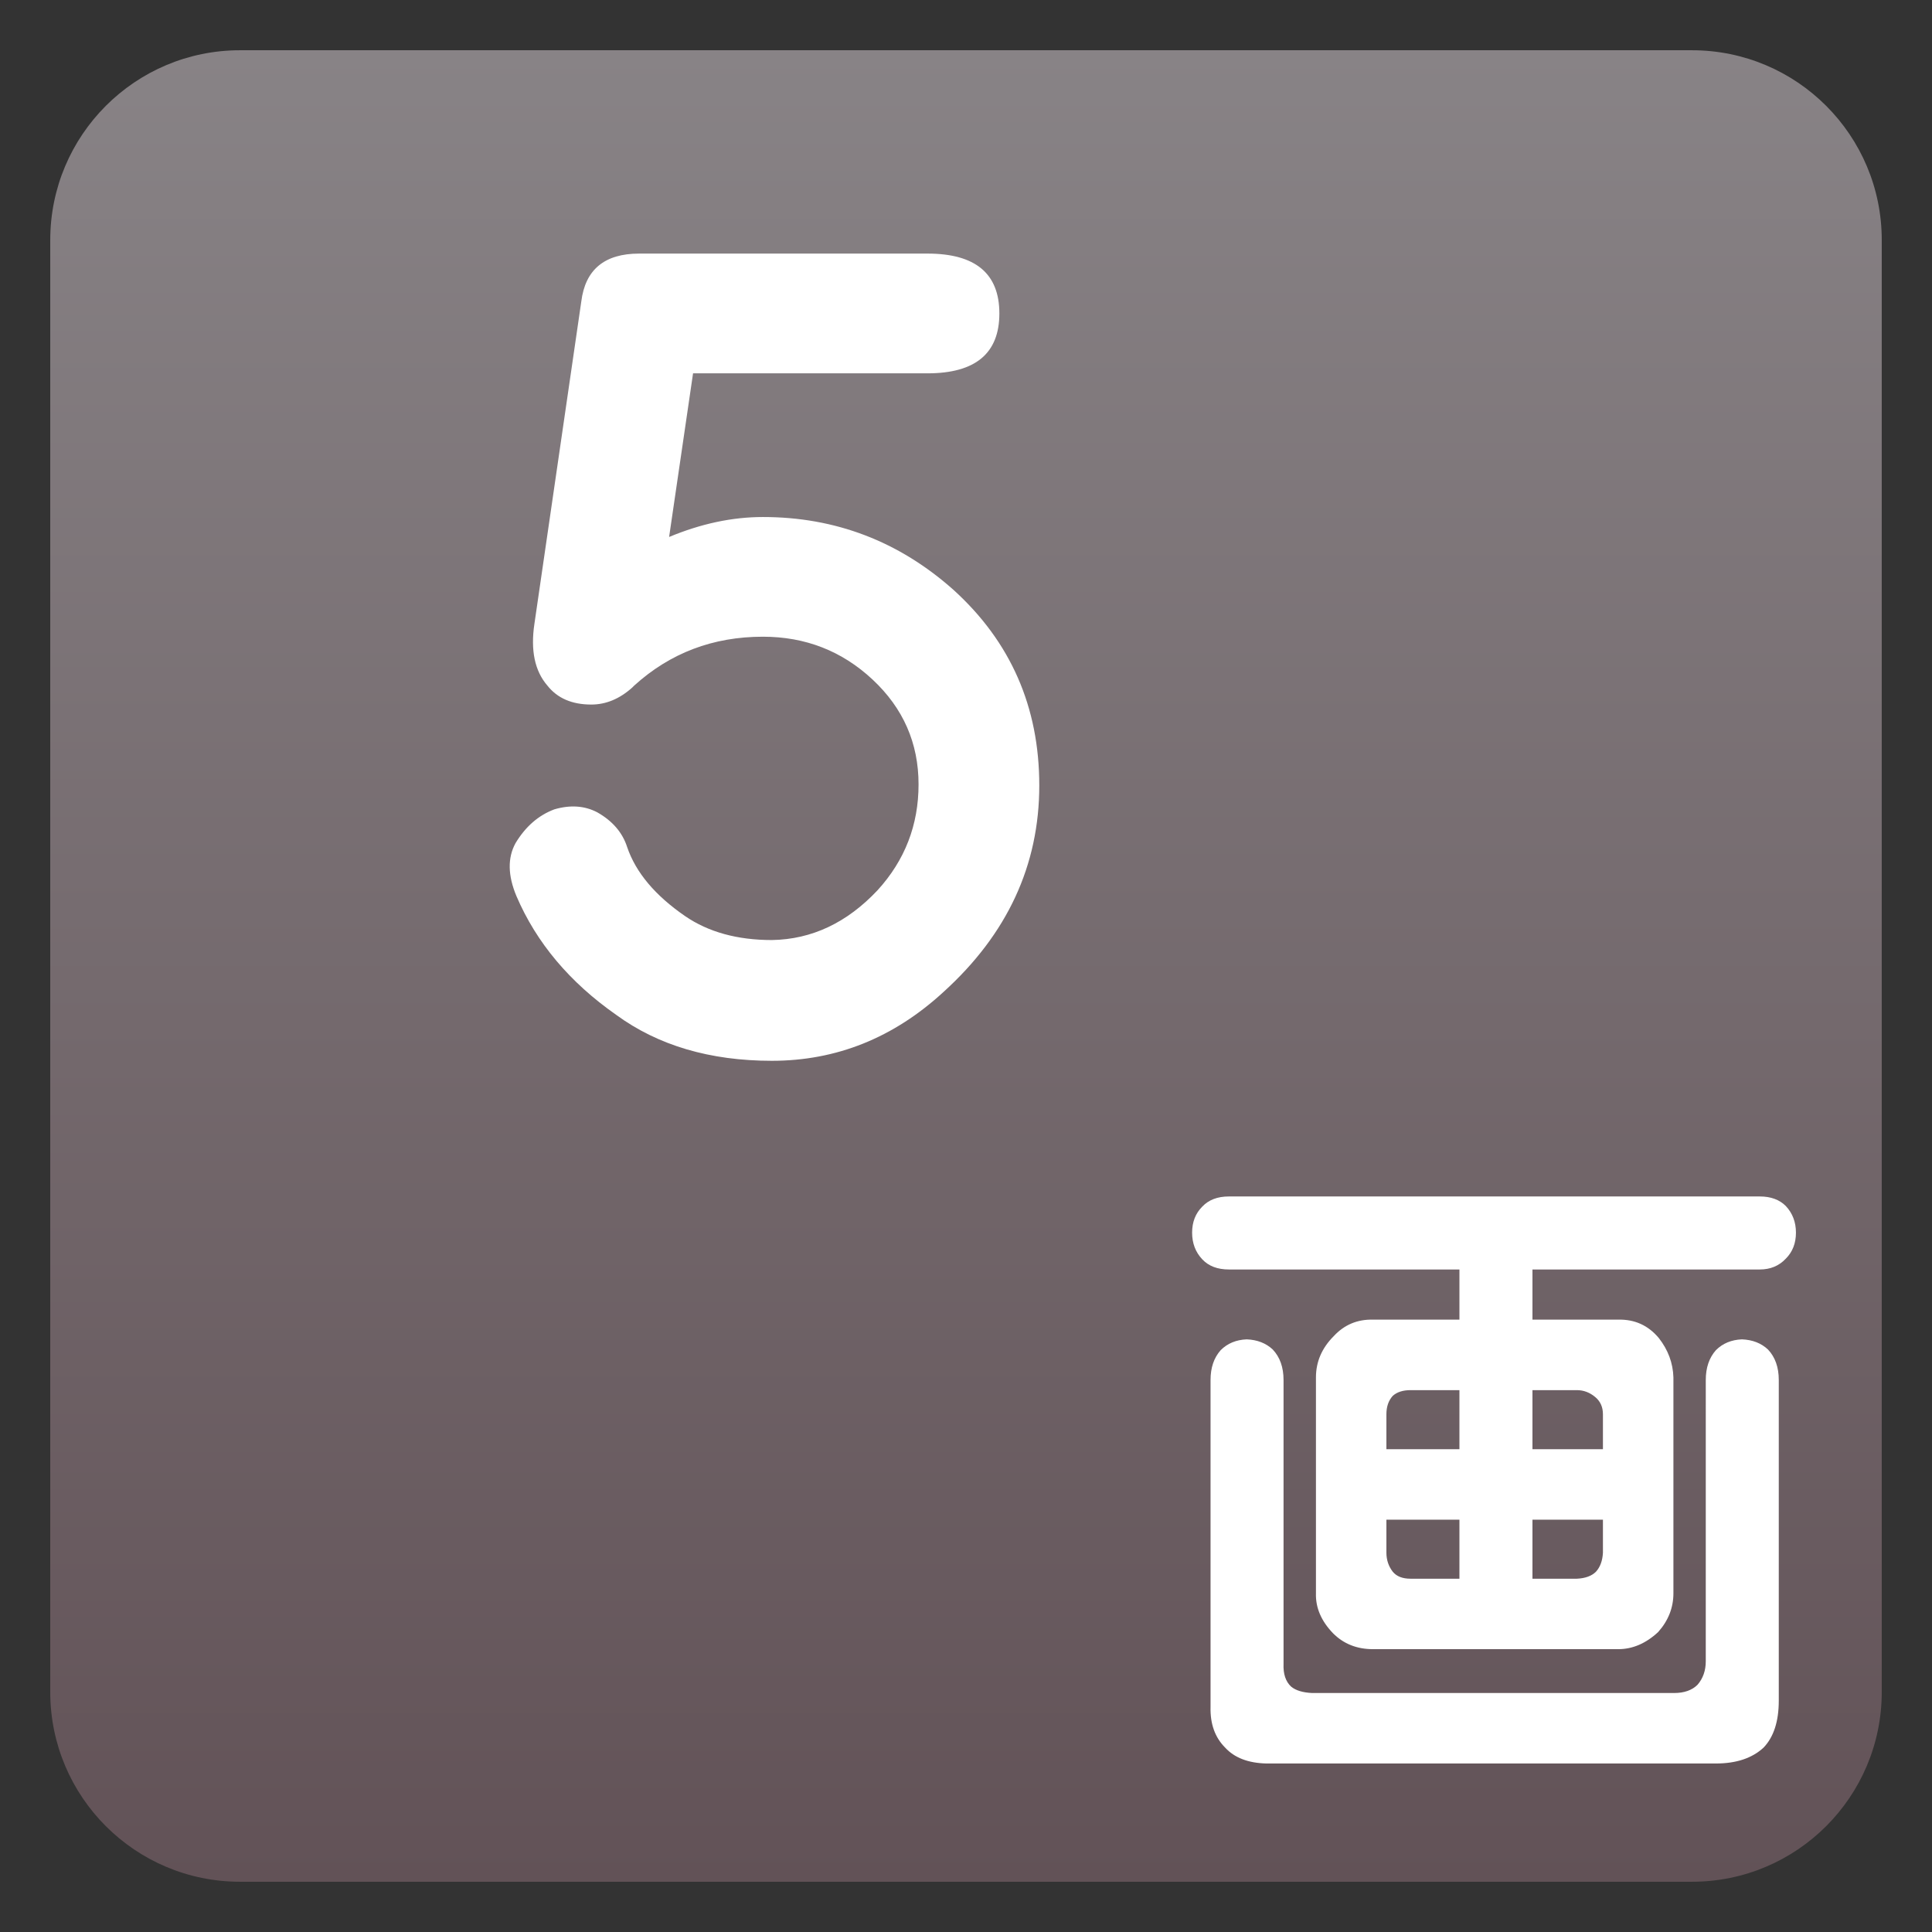 <?xml version="1.0" encoding="utf-8"?>
<!-- Generator: Adobe Illustrator 16.0.0, SVG Export Plug-In . SVG Version: 6.00 Build 0)  -->
<!DOCTYPE svg PUBLIC "-//W3C//DTD SVG 1.1//EN" "http://www.w3.org/Graphics/SVG/1.1/DTD/svg11.dtd">
<svg version="1.1" xmlns="http://www.w3.org/2000/svg" xmlns:xlink="http://www.w3.org/1999/xlink" x="0px" y="0px"
	 width="104.002px" height="104.002px" viewBox="0 0 104.002 104.002" enable-background="new 0 0 104.002 104.002"
	 xml:space="preserve">
<rect x="0" y="0" width="104.002" height="104.002" fill="#333333" stroke="none"/>
<g id="レイヤー_1">
	<linearGradient id="SVGID_1_" gradientUnits="userSpaceOnUse" x1="52.001" y1="2.706" x2="52.001" y2="101.296">
		<stop  offset="0" style="stop-color:#888386"/>
		<stop  offset="1" style="stop-color:#625257"/>
	</linearGradient>
	<path fill="url(#SVGID_1_)" d="M101.297,91.081c0,5.643-4.574,10.216-10.217,10.216H12.922c-5.643,0-10.217-4.573-10.217-10.216
		V12.922c0-5.643,4.574-10.217,10.217-10.217H91.08c5.643,0,10.217,4.574,10.217,10.217V91.081z"/>
</g>
<g id="レイヤー_3" display="none">
</g>
<g id="レイヤー_4">
	<g>
		<path fill="#FFFFFF" d="M31.292,16.229c0.215-1.719,1.253-2.578,3.115-2.578H49.93c2.578,0,3.867,1.074,3.867,3.223
			s-1.289,3.223-3.867,3.223H37.308l-1.289,8.809c1.719-0.716,3.401-1.074,5.049-1.074c3.902,0,7.322,1.308,10.259,3.921
			c3.079,2.793,4.619,6.303,4.619,10.527c0,4.297-1.719,8.003-5.156,11.118c-2.686,2.471-5.766,3.706-9.238,3.706
			c-3.33,0-6.123-0.824-8.379-2.471c-2.507-1.755-4.297-3.885-5.371-6.392c-0.466-1.109-0.483-2.059-0.054-2.847
			c0.537-0.895,1.235-1.504,2.095-1.826c0.859-0.25,1.629-0.196,2.31,0.161c0.823,0.466,1.36,1.093,1.611,1.88
			c0.465,1.361,1.504,2.597,3.115,3.706c1.253,0.859,2.811,1.289,4.673,1.289c2.148-0.035,4.046-0.931,5.693-2.686
			c1.468-1.611,2.202-3.509,2.202-5.693c0-2.22-0.824-4.1-2.471-5.64c-1.647-1.539-3.617-2.31-5.908-2.31
			c-2.686,0-4.995,0.878-6.929,2.632c0.107-0.143,0.107-0.143,0,0c0.035-0.107,0.035-0.107,0,0
			c-0.036,0.036-0.072,0.072-0.107,0.107c-0.681,0.609-1.415,0.913-2.202,0.913c-1.039,0-1.826-0.34-2.363-1.021
			c-0.681-0.787-0.913-1.897-0.698-3.33L31.292,16.229z"/>
	</g>
	<g>
		<path fill="#FFFFFF" d="M71.762,87.924c-0.638-0.661-0.946-1.378-0.923-2.153V74.149c0-0.843,0.319-1.583,0.957-2.222
			c0.569-0.615,1.276-0.911,2.119-0.889h4.648v-2.7H66.156c-0.615,0-1.094-0.182-1.436-0.547c-0.365-0.387-0.547-0.866-0.547-1.436
			c0-0.569,0.182-1.037,0.547-1.401c0.342-0.364,0.82-0.547,1.436-0.547H94.73c0.592,0,1.06,0.171,1.401,0.513
			c0.364,0.388,0.547,0.866,0.547,1.436c0,0.57-0.183,1.037-0.547,1.401c-0.365,0.388-0.832,0.581-1.401,0.581H82.494v2.7h4.614
			c0.889-0.022,1.618,0.308,2.188,0.991c0.501,0.638,0.763,1.345,0.786,2.119v11.621c0,0.775-0.273,1.47-0.82,2.085
			c-0.661,0.615-1.379,0.923-2.153,0.923H73.915C73.049,88.778,72.331,88.494,71.762,87.924z M65.951,94.076
			c-0.547-0.547-0.809-1.276-0.786-2.188V74.286c0-0.661,0.182-1.196,0.547-1.606c0.364-0.364,0.832-0.558,1.401-0.581
			c0.569,0.023,1.037,0.205,1.401,0.547c0.387,0.41,0.581,0.957,0.581,1.641v15.278c-0.023,0.547,0.114,0.957,0.41,1.23
			c0.25,0.205,0.626,0.319,1.128,0.342h19.482c0.547,0,0.968-0.148,1.265-0.444c0.296-0.342,0.444-0.763,0.444-1.265V74.286
			c0-0.661,0.182-1.196,0.547-1.606c0.364-0.364,0.832-0.558,1.401-0.581c0.569,0.023,1.037,0.205,1.401,0.547
			c0.387,0.41,0.581,0.957,0.581,1.641v17.261c0,1.116-0.273,1.959-0.82,2.529c-0.615,0.569-1.47,0.854-2.563,0.854H68.173
			C67.193,94.908,66.452,94.623,65.951,94.076z M78.563,74.833h-2.632c-0.41,0-0.729,0.103-0.957,0.308
			c-0.228,0.251-0.342,0.581-0.342,0.991v1.88h3.931V74.833z M78.563,81.806h-3.931v1.777c0,0.388,0.114,0.729,0.342,1.025
			c0.205,0.251,0.524,0.376,0.957,0.376h2.632V81.806z M82.494,78.012h3.794v-1.88c0-0.387-0.137-0.695-0.41-0.923
			c-0.296-0.25-0.627-0.376-0.991-0.376h-2.393V78.012z M82.494,84.984h2.393c0.456-0.022,0.797-0.148,1.025-0.376
			c0.228-0.25,0.353-0.592,0.376-1.025v-1.777h-3.794V84.984z"/>
	</g>
</g>
<g id="レイヤー_2" display="none">
</g>
</svg>
